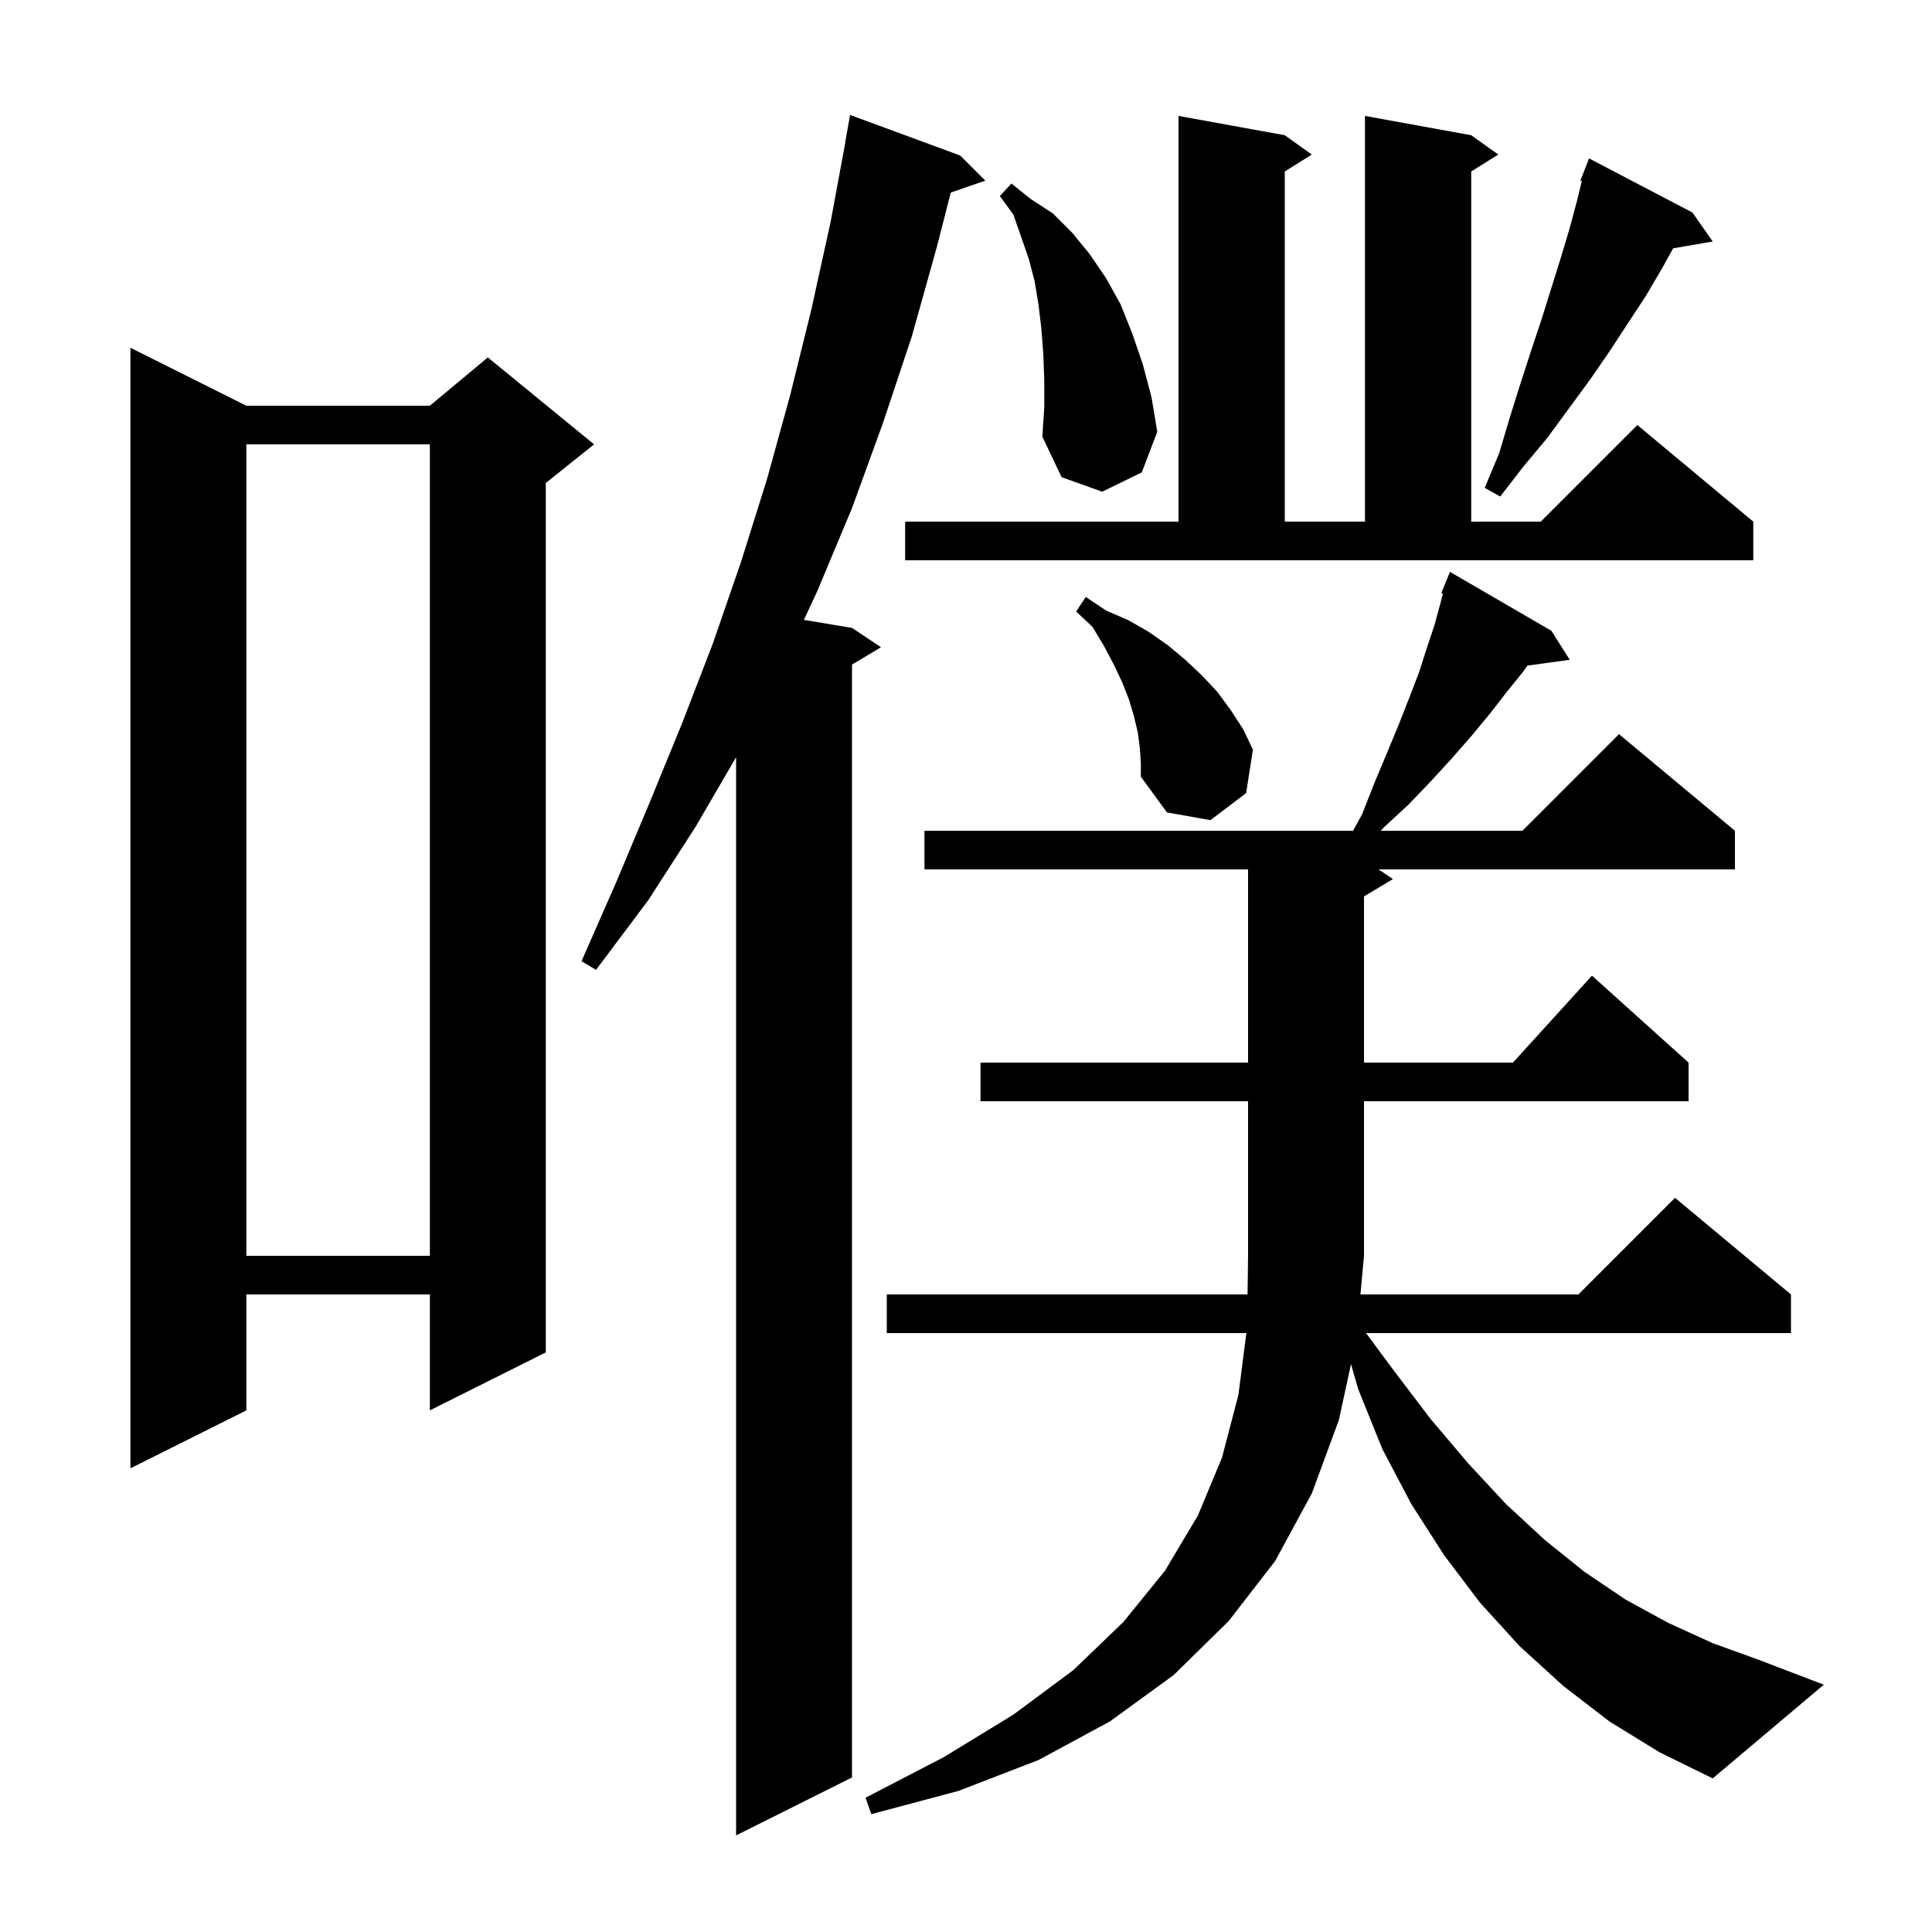 <svg xmlns="http://www.w3.org/2000/svg" xmlns:xlink="http://www.w3.org/1999/xlink" version="1.1" baseProfile="full" viewBox="0 0 200 200" width="200" height="200"><g fill="currentColor"><path d="M 99.4 16.1 L 102.0 18.7 L 98.42 19.937 L 97.0 25.5 L 94.4 34.8 L 91.4 43.8 L 88.2 52.6 L 84.6 61.2 L 83.221 64.17 L 88.2 65.0 L 91.2 67.0 L 88.2 68.8 L 88.2 184.0 L 76.2 190.0 L 76.2 78.387 L 72.0 85.6 L 67.1 93.2 L 61.7 100.4 L 60.2 99.5 L 63.8 91.3 L 67.2 83.2 L 70.6 74.9 L 73.8 66.6 L 76.7 58.2 L 79.4 49.6 L 81.8 40.9 L 84.0 32.0 L 86.0 22.9 L 87.515 14.702 L 87.5 14.7 L 88.0 11.9 Z M 166.6 178.2 L 161.8 174.5 L 157.3 170.4 L 153.2 165.9 L 149.5 161.0 L 146.1 155.7 L 143.1 150.0 L 140.6 143.8 L 139.855 141.213 L 138.6 147.0 L 135.8 154.6 L 132.0 161.6 L 127.2 167.8 L 121.5 173.4 L 114.9 178.2 L 107.5 182.2 L 99.2 185.4 L 90.2 187.8 L 89.6 186.1 L 97.7 181.9 L 104.9 177.5 L 111.1 172.9 L 116.3 167.9 L 120.6 162.6 L 124.0 156.9 L 126.5 150.9 L 128.2 144.4 L 129.023 138.0 L 91.8 138.0 L 91.8 134.0 L 129.146 134.0 L 129.2 130.0 L 129.2 114.0 L 101.5 114.0 L 101.5 110.0 L 129.2 110.0 L 129.2 90.0 L 95.7 90.0 L 95.7 86.0 L 140.068 86.0 L 141.0 84.3 L 142.3 81.0 L 143.6 77.9 L 144.8 75.0 L 145.9 72.2 L 146.9 69.6 L 147.7 67.1 L 148.5 64.7 L 149.1 62.5 L 149.361 61.455 L 149.2 61.4 L 150.1 59.2 L 160.6 65.3 L 162.5 68.3 L 158.105 68.906 L 157.7 69.5 L 156.0 71.6 L 154.3 73.8 L 152.4 76.1 L 150.3 78.5 L 148.1 80.9 L 145.8 83.3 L 143.2 85.7 L 142.943 86.0 L 157.6 86.0 L 167.6 76.0 L 179.6 86.0 L 179.6 90.0 L 142.7 90.0 L 144.2 91.0 L 141.2 92.8 L 141.2 110.0 L 156.618 110.0 L 164.8 101.0 L 174.8 110.0 L 174.8 114.0 L 141.2 114.0 L 141.2 130.0 L 140.832 134.0 L 163.4 134.0 L 173.4 124.0 L 185.4 134.0 L 185.4 138.0 L 141.411 138.0 L 144.3 141.9 L 148.1 146.9 L 152.0 151.5 L 155.9 155.7 L 159.9 159.4 L 164.0 162.7 L 168.3 165.6 L 172.7 168.0 L 177.3 170.1 L 182.0 171.8 L 188.8 174.4 L 177.3 184.1 L 171.8 181.4 Z M 25.5 42.0 L 44.5 42.0 L 50.5 37.0 L 61.5 46.0 L 56.5 50.0 L 56.5 140.0 L 44.5 146.0 L 44.5 134.0 L 25.5 134.0 L 25.5 146.0 L 13.5 152.0 L 13.5 36.0 Z M 25.5 46.0 L 25.5 130.0 L 44.5 130.0 L 44.5 46.0 Z M 118.0 77.5 L 117.8 75.9 L 117.4 74.2 L 116.9 72.5 L 116.2 70.7 L 115.3 68.8 L 114.3 66.9 L 113.1 64.9 L 111.4 63.3 L 112.4 61.8 L 114.5 63.2 L 116.8 64.2 L 118.9 65.4 L 120.9 66.8 L 122.7 68.3 L 124.4 69.9 L 126.0 71.6 L 127.4 73.5 L 128.7 75.5 L 129.7 77.6 L 129.0 82.1 L 125.3 84.9 L 120.8 84.1 L 118.1 80.4 L 118.1 79.0 Z M 93.7 54.0 L 122.0 54.0 L 122.0 12.0 L 133.0 14.0 L 135.8 16.0 L 133.0 17.75 L 133.0 54.0 L 141.3 54.0 L 141.3 12.0 L 152.3 14.0 L 155.1 16.0 L 152.3 17.75 L 152.3 54.0 L 159.5 54.0 L 169.5 44.0 L 181.5 54.0 L 181.5 58.0 L 93.7 58.0 Z M 175.2 22.0 L 177.3 25.0 L 173.2 25.707 L 172.1 27.7 L 170.4 30.6 L 166.6 36.4 L 164.6 39.3 L 160.2 45.3 L 157.7 48.3 L 155.3 51.4 L 153.7 50.5 L 155.2 46.9 L 156.3 43.2 L 157.4 39.7 L 158.5 36.3 L 159.6 33.0 L 161.6 26.6 L 162.5 23.6 L 163.3 20.6 L 163.748 18.742 L 163.6 18.7 L 164.5 16.4 Z M 108.1 39.3 L 108.0 36.6 L 107.8 34.0 L 107.5 31.5 L 107.1 29.1 L 106.5 26.8 L 104.9 22.2 L 103.5 20.3 L 104.7 19.0 L 106.7 20.6 L 109.0 22.1 L 111.0 24.1 L 112.8 26.3 L 114.5 28.8 L 116.0 31.5 L 117.2 34.5 L 118.3 37.7 L 119.2 41.1 L 119.8 44.7 L 118.2 48.9 L 114.1 50.9 L 109.9 49.4 L 107.9 45.2 L 108.1 42.2 Z "/></g></svg>